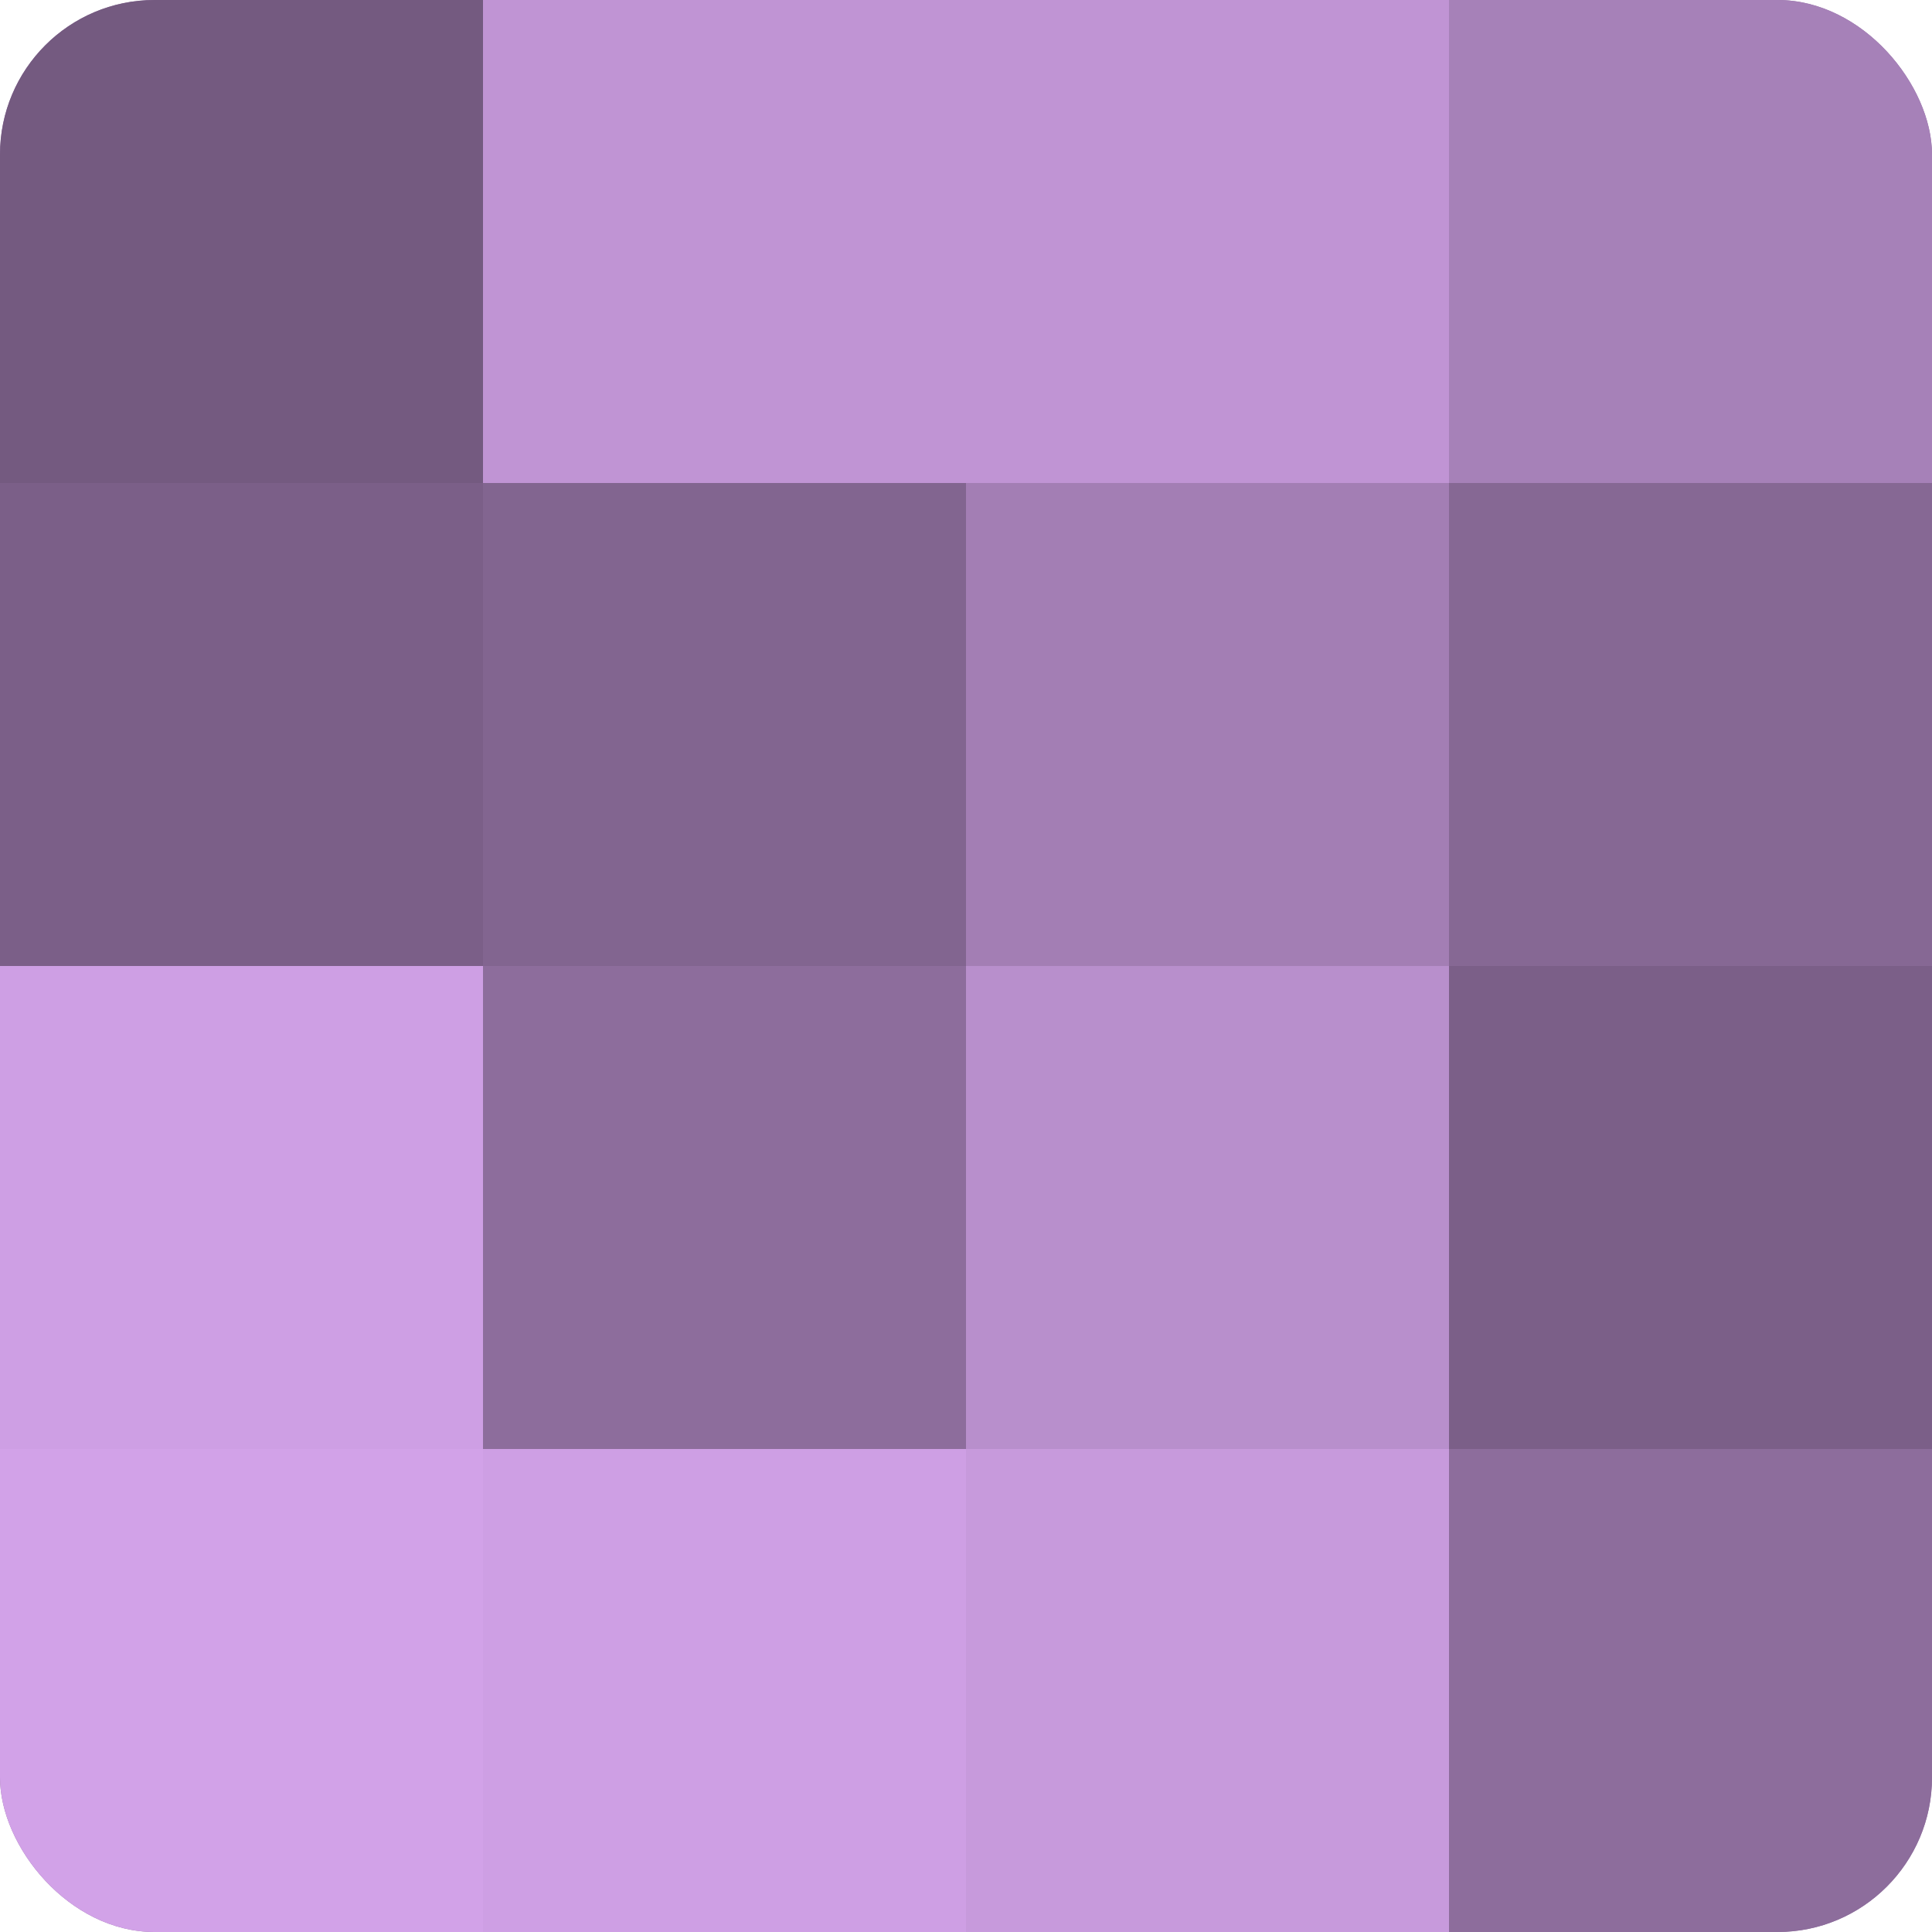 <?xml version="1.0" encoding="UTF-8"?>
<svg xmlns="http://www.w3.org/2000/svg" width="80" height="80" viewBox="0 0 100 100" preserveAspectRatio="xMidYMid meet"><defs><clipPath id="c" width="100" height="100"><rect width="100" height="100" rx="8" ry="8"/></clipPath></defs><g clip-path="url(#c)"><rect width="100" height="100" fill="#9170a0"/><rect width="25" height="25" fill="#745a80"/><rect y="25" width="25" height="25" fill="#7b5f88"/><rect y="50" width="25" height="25" fill="#ce9fe4"/><rect y="75" width="25" height="25" fill="#d2a2e8"/><rect x="25" width="25" height="25" fill="#c094d4"/><rect x="25" y="25" width="25" height="25" fill="#826590"/><rect x="25" y="50" width="25" height="25" fill="#8d6d9c"/><rect x="25" y="75" width="25" height="25" fill="#ce9fe4"/><rect x="50" width="25" height="25" fill="#c094d4"/><rect x="50" y="25" width="25" height="25" fill="#a37eb4"/><rect x="50" y="50" width="25" height="25" fill="#b88fcc"/><rect x="50" y="75" width="25" height="25" fill="#c79adc"/><rect x="75" width="25" height="25" fill="#a681b8"/><rect x="75" y="25" width="25" height="25" fill="#866894"/><rect x="75" y="50" width="25" height="25" fill="#7b5f88"/><rect x="75" y="75" width="25" height="25" fill="#8d6d9c"/></g></svg>
